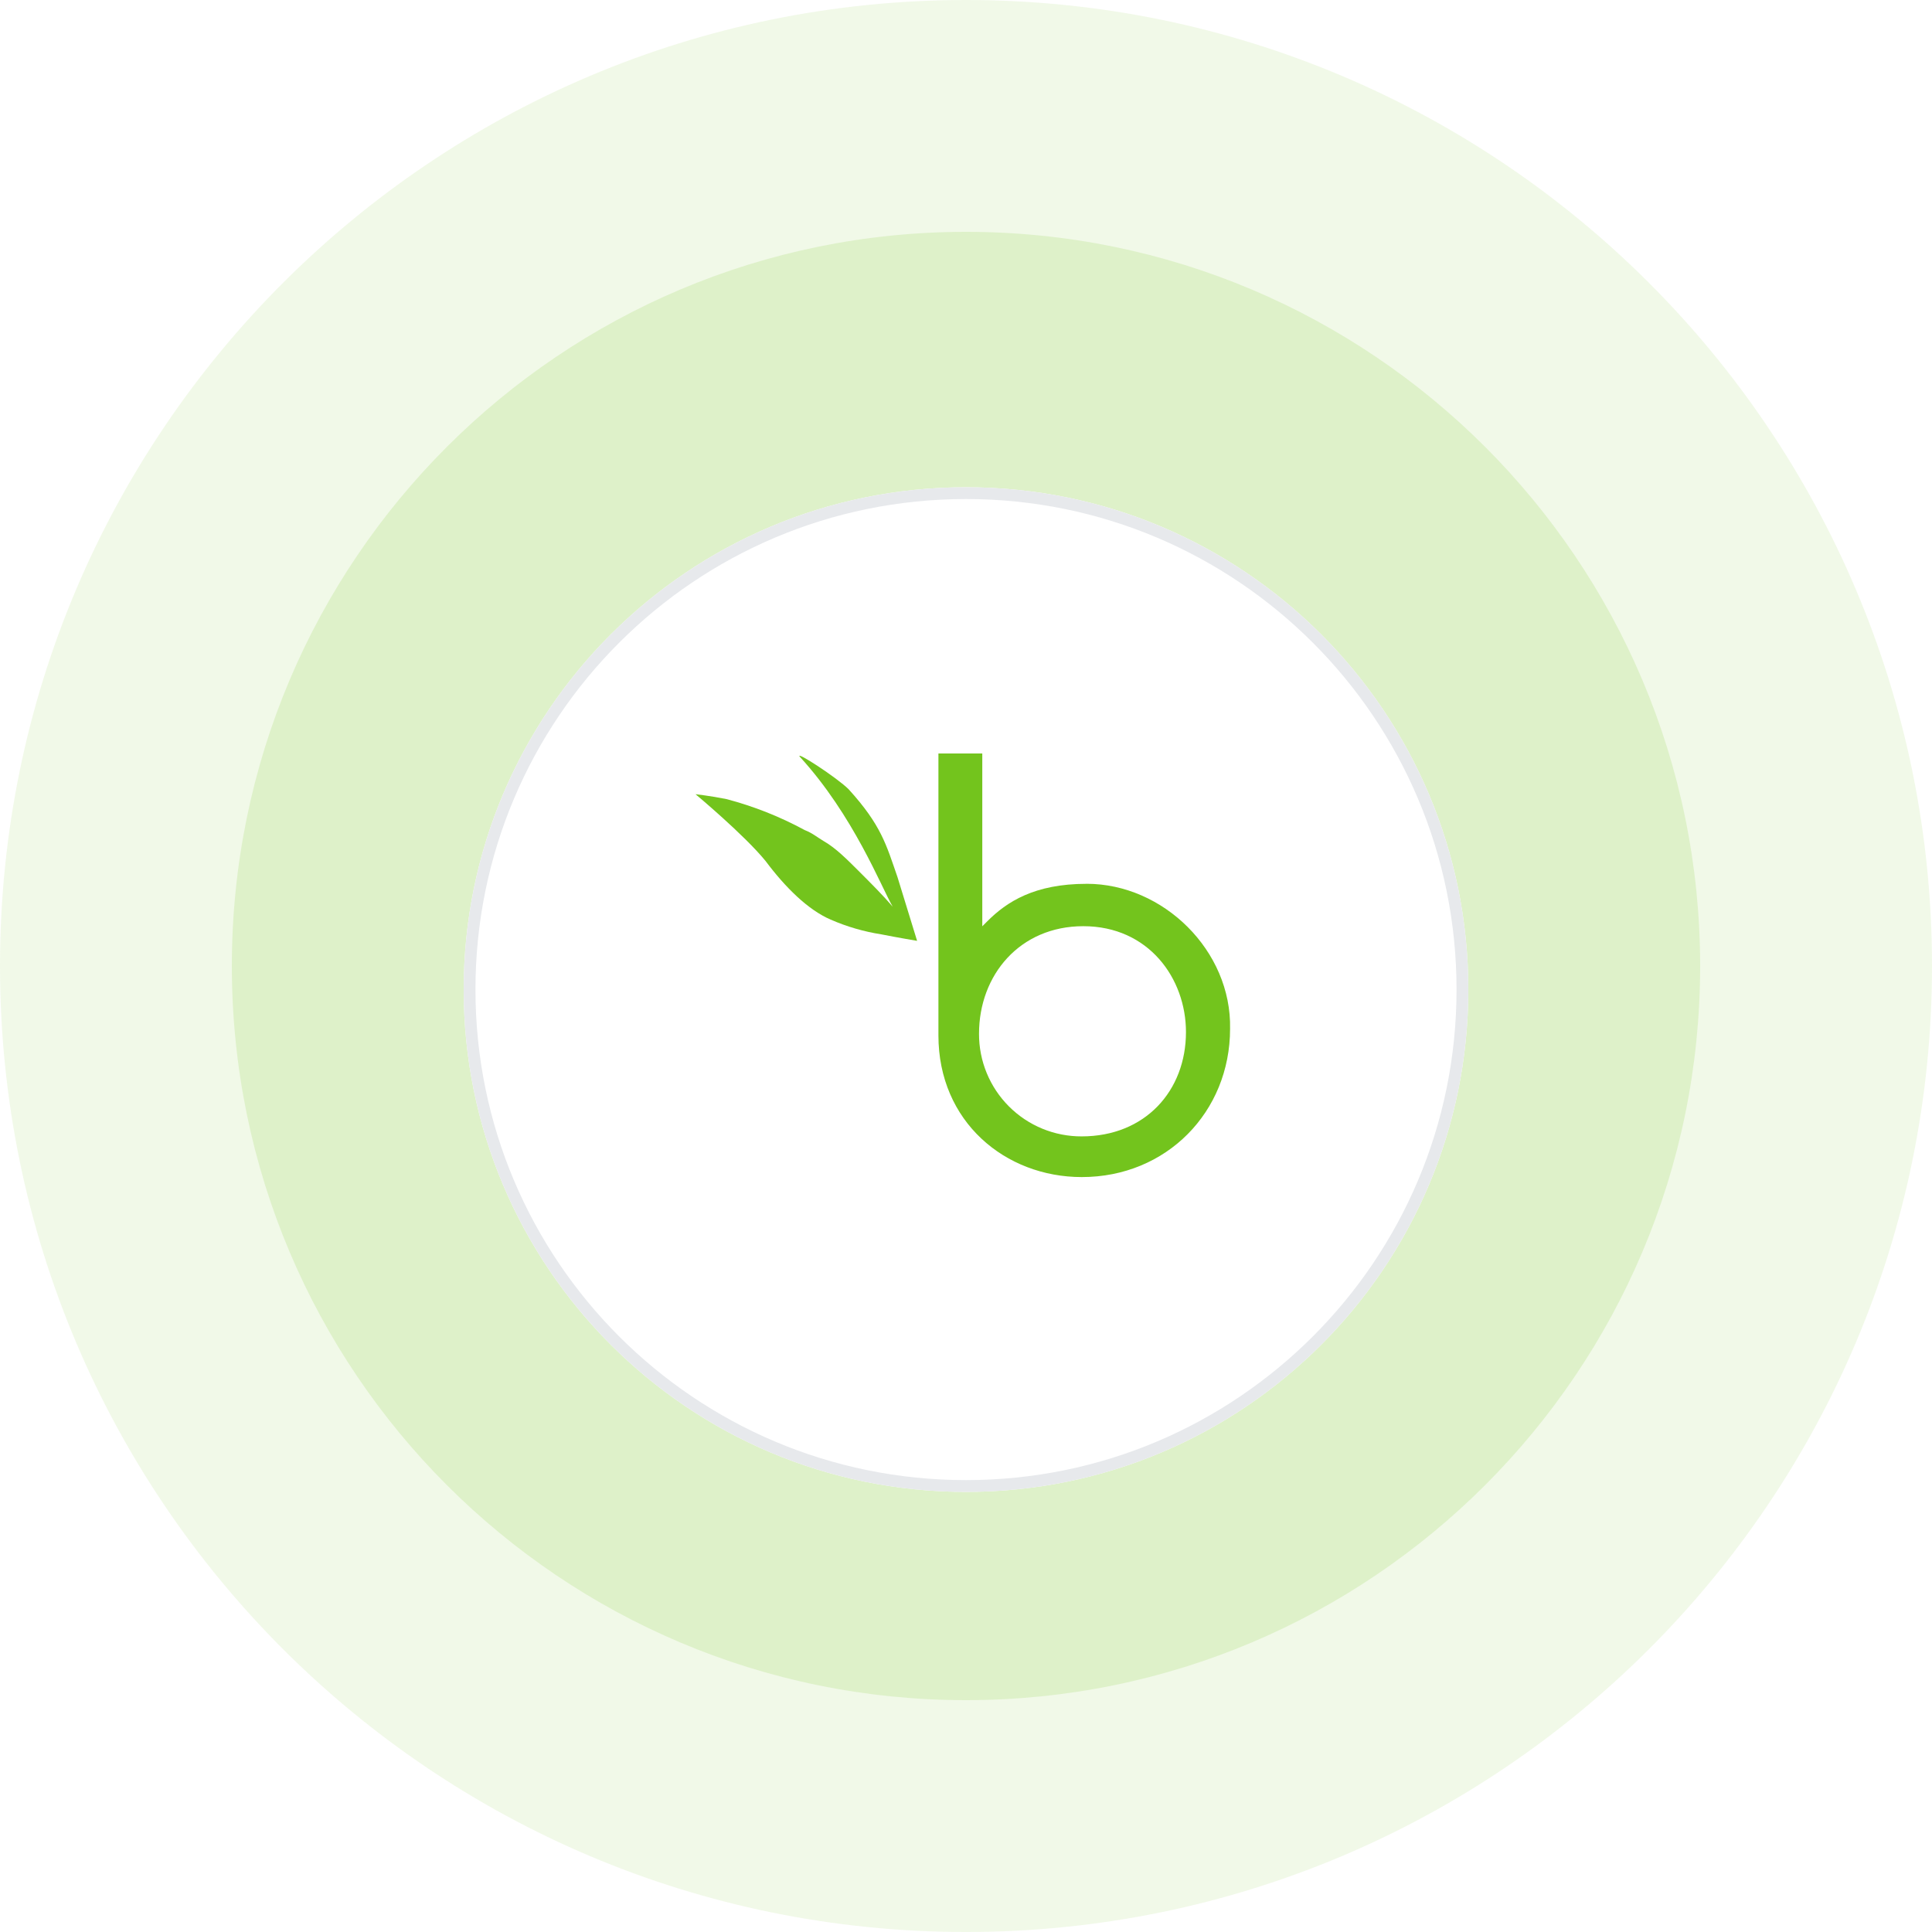<svg width="200" height="200" viewBox="0 0 200 200" fill="none" xmlns="http://www.w3.org/2000/svg">
<g clip-path="url(#clip0_5_1407)">
<path d="M100 200C155.228 200 200 155.228 200 100C200 44.772 155.228 0 100 0C44.772 0 0 44.772 0 100C0 155.228 44.772 200 100 200Z" fill="#73C41D" fill-opacity="0.1"/>
<path d="M100 176C141.974 176 176 141.974 176 100C176 58.026 141.974 24 100 24C58.026 24 24 58.026 24 100C24 141.974 58.026 176 100 176Z" fill="#73C41D" fill-opacity="0.15"/>
<g filter="url(#filter0_d_5_1407)">
<path d="M152 100C152 71.281 128.719 48 100 48C71.281 48 48 71.281 48 100C48 128.719 71.281 152 100 152C128.719 152 152 128.719 152 100Z" fill="white"/>
<path d="M151.39 100C151.39 71.618 128.382 48.61 100 48.61C71.618 48.61 48.61 71.618 48.61 100C48.61 128.382 71.618 151.39 100 151.39C128.382 151.39 151.39 128.382 151.39 100Z" stroke="#E7E9EC" stroke-width="1.22"/>
</g>
<path d="M111.976 117.638C110.579 117.643 109.194 117.373 107.902 116.841C106.61 116.309 105.436 115.526 104.448 114.538C103.46 113.55 102.677 112.376 102.145 111.084C101.613 109.792 101.342 108.407 101.348 107.01C101.348 100.938 105.566 95.879 112.144 95.879C118.892 95.879 122.771 101.268 122.771 106.842C122.771 112.913 118.553 117.638 111.976 117.638ZM112.482 91.493C107.093 91.493 104.216 93.349 102.192 95.385L101.686 95.891V78H97.145V107.18C97.145 116.12 104.06 121.85 111.988 121.85C120.757 121.85 127.337 115.105 127.337 106.501C127.505 98.418 120.421 91.49 112.494 91.49" fill="#73C41D"/>
<path d="M94.938 97.397C94.938 97.397 92.915 97.058 91.229 96.723C89.428 96.442 87.67 95.93 85.999 95.202C83.637 94.19 81.278 91.843 79.251 89.131C77.059 86.436 72 82.215 72 82.215C72 82.215 73.518 82.383 75.203 82.721C78.021 83.462 80.74 84.539 83.302 85.928C84.143 86.263 84.481 86.601 85.325 87.107C86.505 87.781 87.684 88.963 88.867 90.143C90.217 91.493 91.397 92.673 92.409 93.855C91.229 91.831 88.361 84.41 82.793 78.335C82.287 77.662 86.684 80.53 87.855 81.709C91.229 85.422 91.747 87.445 92.915 90.819L94.938 97.397Z" fill="#73C41D"/>
</g>
<defs>
<filter id="filter0_d_5_1407" x="35.802" y="38.241" width="128.397" height="128.397" filterUnits="userSpaceOnUse" color-interpolation-filters="sRGB">
<feFlood flood-opacity="0" result="BackgroundImageFix"/>
<feColorMatrix in="SourceAlpha" type="matrix" values="0 0 0 0 0 0 0 0 0 0 0 0 0 0 0 0 0 0 127 0" result="hardAlpha"/>
<feOffset dy="2.44"/>
<feGaussianBlur stdDeviation="6.099"/>
<feComposite in2="hardAlpha" operator="out"/>
<feColorMatrix type="matrix" values="0 0 0 0 0.451 0 0 0 0 0.769 0 0 0 0 0.114 0 0 0 0.15 0"/>
<feBlend mode="normal" in2="BackgroundImageFix" result="effect1_dropShadow_5_1407"/>
<feBlend mode="normal" in="SourceGraphic" in2="effect1_dropShadow_5_1407" result="shape"/>
</filter>
<clipPath id="clip0_5_1407">
<rect width="200" height="200" fill="white"/>
</clipPath>
</defs>
</svg>
